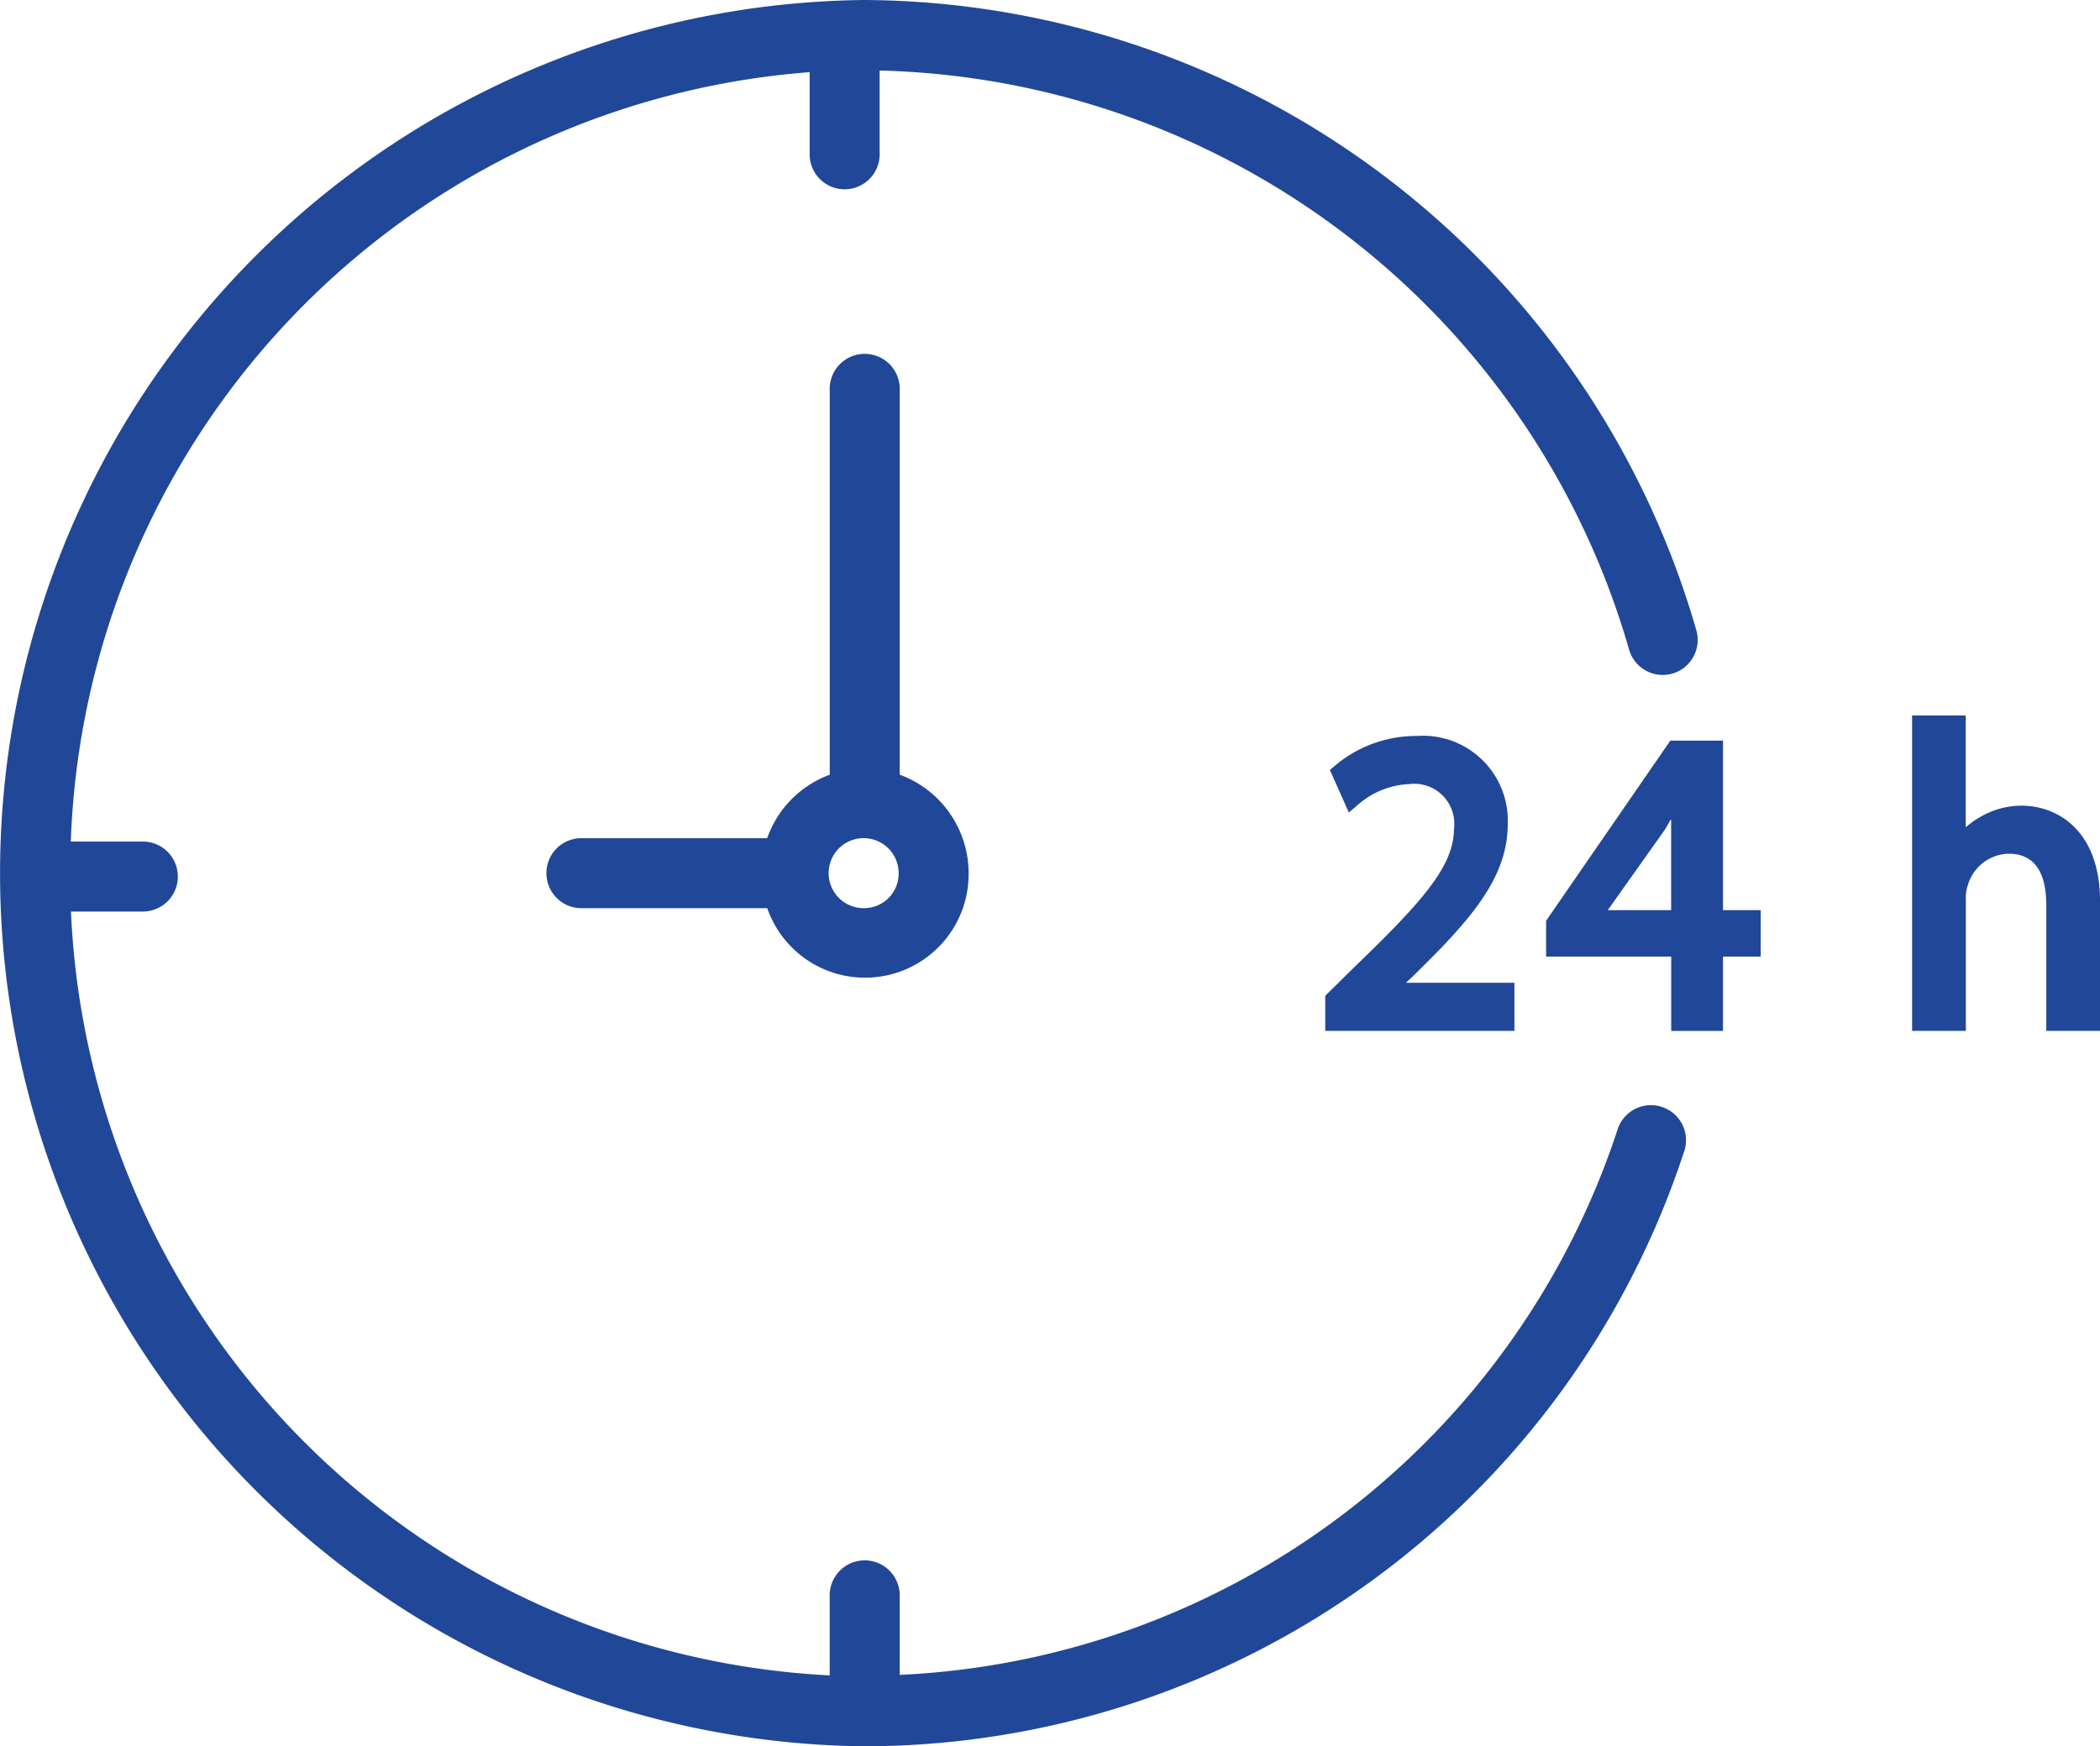 <svg xmlns="http://www.w3.org/2000/svg" width="73" height="60.717" viewBox="0 0 73 60.717"><defs><style>.a{fill:#214798;}</style></defs><g transform="translate(0 -5.048)"><path class="a" d="M27.9,29.787V16.406a1.217,1.217,0,1,0-2.433,0V29.788a3.628,3.628,0,0,0-2.174,2.206H16.8a1.217,1.217,0,0,0,0,2.433h6.495a3.6,3.6,0,0,0,7-1.217A3.647,3.647,0,0,0,27.9,29.787Zm-1.217,4.639a1.217,1.217,0,1,1,1.18-1.217A1.2,1.2,0,0,1,26.684,34.426Z" transform="translate(3.376 2.197)"/><path class="a" d="M57.773,43.535a1.217,1.217,0,0,0-1.538.771,27.6,27.6,0,0,1-24.96,18.976v-2.73a1.217,1.217,0,1,0-2.433,0V63.3A27.807,27.807,0,0,1,2.467,36.741H5a1.217,1.217,0,0,0,0-2.433H2.461A27.816,27.816,0,0,1,28.145,7.557v2.821a1.217,1.217,0,1,0,2.433,0V7.5A27.831,27.831,0,0,1,56.63,27.634a1.216,1.216,0,1,0,2.338-.67A30.277,30.277,0,0,0,30.06,5.048a30.36,30.36,0,0,0,0,60.717A30.029,30.029,0,0,0,58.547,45.073a1.217,1.217,0,0,0-.774-1.538Z"/><path class="a" d="M40.891,34.454c1.942-1.9,3.317-3.388,3.317-5.312a2.95,2.95,0,0,0-3.166-3.062A4.371,4.371,0,0,0,38.2,27.115l-.174.148.659,1.479.3-.257a2.9,2.9,0,0,1,1.8-.732A1.391,1.391,0,0,1,42.341,29.3c-.013,1.28-1.01,2.447-3.393,4.746l-1.084,1.067v1.22H44.44V34.661H40.67Z" transform="translate(8.204 4.557)"/><path class="a" d="M50.318,26.212H48.494l-4.32,6.265v1.246h4.35v2.583h1.8V33.722h1.31V32.108h-1.31v-5.9Zm-4,5.895L48.3,29.313c.075-.128.147-.253.221-.38,0,.1,0,.207,0,.311v2.863h-2.2Z" transform="translate(9.571 4.586)"/><path class="a" d="M58.429,28.63a2.858,2.858,0,0,0-1.441.4,2.771,2.771,0,0,0-.492.354V25.492H54.631V36.46H56.5V31.9a1.336,1.336,0,0,1,.072-.517A1.519,1.519,0,0,1,57.983,30.3c.871,0,1.313.6,1.313,1.8V36.46h1.868V31.954c0-2.453-1.472-3.324-2.734-3.324Z" transform="translate(11.837 4.43)"/></g></svg>